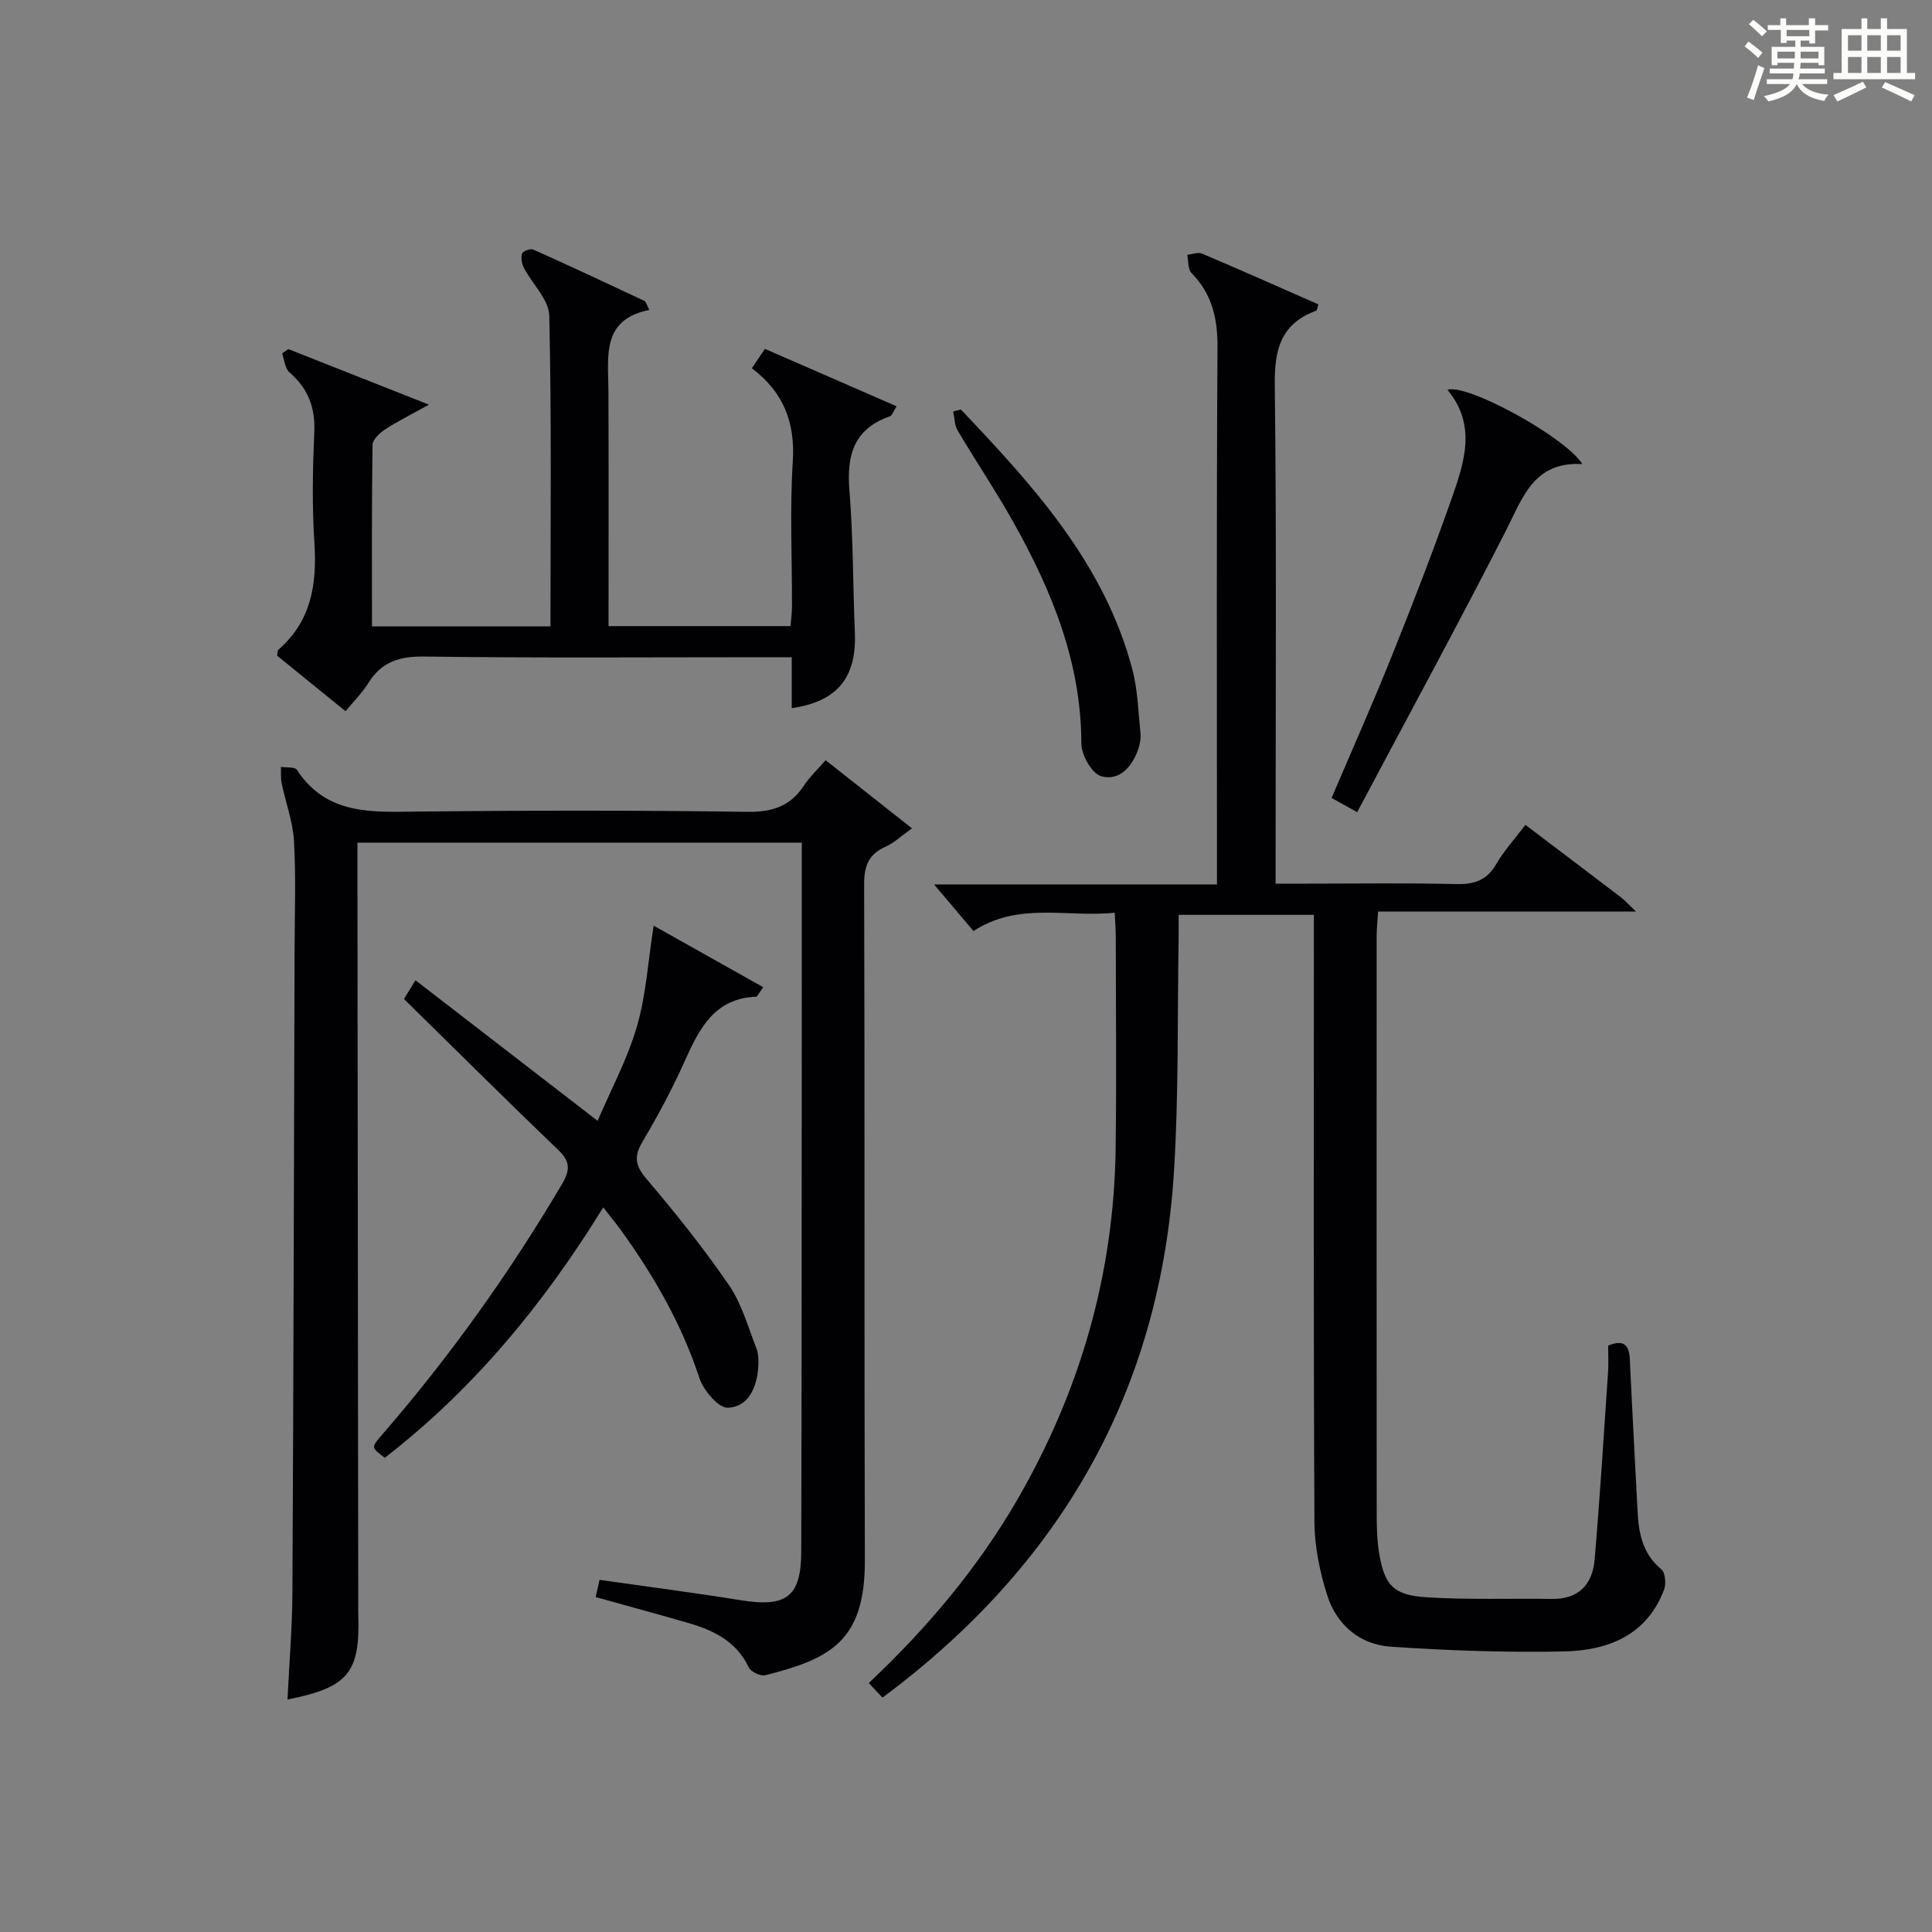 <?xml version="1.0" encoding="utf-8"?>
<svg version="1.1" id="漢_ZDIC_典" xmlns="http://www.w3.org/2000/svg" xmlns:xlink="http://www.w3.org/1999/xlink" x="0px" y="0px"
	 viewBox="0 0 400 400" style="enable-background:new 0 0 400 400;" xml:space="preserve">
<rect x="0" y="0" width="400" height="400" fill="#808080" stroke="none"/>
<style type="text/css">
	.st1{fill:#010104;}
	.st0{fill:#fbfcfa;}
</style>
<g>
	<path class="st0" d="M361.2,9.6l0.8-1c0.9,0.7,1.9,1.4,2.9,2.3L364,12C363,11,362,10.2,361.2,9.6z M361.7,20.2
		c0.9-2.1,1.6-4.3,2.3-6.7c0.4,0.2,0.8,0.4,1.3,0.6c-0.7,2.1-1.5,4.3-2.2,6.6L361.7,20.2z M362.1,5l0.9-0.9c1,0.8,2,1.6,2.8,2.4
		l-1,1C363.9,6.6,363,5.8,362.1,5z M374.6,3.8h1.2v1.4h2.7v1.1h-2.7v2.7h-1.2V8.4h-1.8v1.3h4.9v3.8h-1.2v-0.5h-3.7
		c0,0.4-0.1,0.9-0.1,1.2h5.1v1h-5.2c0,0.5-0.1,0.9-0.3,1.2h6v1h-5.2c1.1,1.3,2.9,2,5.5,2.2c-0.4,0.4-0.7,0.8-0.9,1.3
		c-2.9-0.5-4.8-1.6-5.7-3.5H372c-0.8,1.7-2.7,2.9-5.9,3.6c-0.2-0.4-0.6-0.8-0.9-1.1c2.8-0.6,4.6-1.4,5.4-2.5h-4.8v-1h5.3
		c0.1-0.3,0.2-0.7,0.2-1.2h-4.9v-1h5c0-0.4,0-0.8,0.1-1.2H368v0.5h-1.2V9.7h4.9V8.4h-1.8v0.5h-1.2V6.2H366V5.2h2.6V3.8h1.2v1.4h4.7
		V3.8z M368,12.1h3.6c0-0.4,0-0.9,0-1.4H368V12.1z M369.9,7.5h4.7V6.2h-4.7V7.5z M376.5,10.7h-3.7c0,0.5,0,1,0,1.4h3.7V10.7z"/>
	<path class="st0" d="M385.3,3.8h1.3V6h2.8V3.8h1.3V6h4.1v9.1h1.7v1.3h-16.9v-1.3h1.7V6h4.1V3.8z M385.7,16.9l0.7,1.2
		c-1.8,0.9-3.8,1.9-6,2.9c-0.2-0.4-0.5-0.8-0.8-1.3C381.9,18.7,383.9,17.8,385.7,16.9z M382.6,10.5h2.8V7.3h-2.8V10.5z M382.6,15.1
		h2.8v-3.3h-2.8V15.1z M386.6,10.5h2.8V7.3h-2.8V10.5z M386.6,15.1h2.8v-3.3h-2.8V15.1z M390.3,17c2.1,0.9,4.1,1.8,6.1,2.7l-0.7,1.3
		c-2.2-1.1-4.2-2-6.1-2.9L390.3,17z M393.5,7.3h-2.8v3.2h2.8V7.3z M390.7,15.1h2.8v-3.3h-2.8V15.1z"/>
	
	<path class="st1" d="M315.82,170.78c6.84,5.18,13.33,10.08,19.79,15.01c0.76,0.58,1.4,1.31,3.11,2.94c-18.49,0-35.8,0-53.4,0
		c-0.14,2.18-0.3,3.63-0.3,5.07c-0.01,39.66-0.02,79.33,0.01,118.99c0,2.83,0.03,5.69,0.46,8.47c1.09,6.92,2.92,9.02,9.96,9.45
		c8.59,0.53,17.24,0.2,25.86,0.33c5.59,0.08,8.4-3.04,8.84-8.14c1.1-12.92,1.9-25.86,2.78-38.79c0.12-1.8,0.02-3.62,0.02-5.52
		c3.3-1.34,4.35-0.09,4.49,2.89c0.48,10.46,1.07,20.91,1.6,31.37c0.23,4.59,1.02,8.82,4.9,12.04c0.83,0.69,1.05,3.01,0.59,4.22
		c-3.57,9.48-11.63,12.6-20.67,12.8c-11.96,0.26-23.97-0.18-35.92-0.98c-6.43-0.43-11.23-4.54-13.17-10.7
		c-1.53-4.84-2.6-10.04-2.63-15.09c-0.21-39.83-0.12-79.66-0.12-119.49c0-1.97,0-3.95,0-6.24c-9.28,0-18.21,0-28,0
		c0,1.58,0.03,3.32,0,5.06c-0.27,15.97,0.03,31.99-0.95,47.92c-2.8,45.67-23.49,81.68-60.36,109.08c-0.93-0.98-1.77-1.87-2.84-3.01
		c12.08-11.39,22.57-23.82,30.79-38.03c12.98-22.46,19.97-46.65,20.32-72.62c0.2-14.62,0.04-29.24,0.03-43.86
		c0-1.46-0.13-2.91-0.22-4.98c-9.89,1.03-19.88-2.32-29.24,3.79c-2.53-3-5.03-5.95-8.16-9.65c19.94,0,38.85,0,58.57,0
		c0-2.31,0-4.23,0-6.14c0-35-0.11-69.99,0.11-104.99c0.04-6.03-1.11-11.1-5.39-15.46c-0.77-0.78-0.6-2.48-0.87-3.76
		c1.03-0.11,2.22-0.61,3.05-0.26c8.08,3.43,16.1,7,24.1,10.52c-0.25,0.73-0.27,1.24-0.46,1.31c-7.25,2.65-8.66,7.96-8.57,15.28
		c0.38,32.33,0.17,64.66,0.17,96.99c0,1.83,0,3.66,0,6.35c2.27,0,4.35,0,6.42,0c10.33,0,20.67-0.16,30.99,0.09
		c3.71,0.09,6.29-0.77,8.24-4.08C311.38,176.13,313.63,173.67,315.82,170.78z"/>
	<path class="st1" d="M123.33,330.66c0.3-1.32,0.54-2.39,0.8-3.57c9.93,1.42,19.61,2.67,29.25,4.22c9.42,1.51,12.48-0.66,12.51-10.08
		c0.11-40.31,0.08-80.63,0.11-120.94c0-8.48,0-16.97,0-25.83c-30.62,0-60.99,0-92,0c0,1.77,0,3.53,0,5.3
		c0.06,50.64,0.12,101.28,0.17,151.92c0,0.83-0.01,1.67,0.01,2.5c0.39,12.14-2,15.16-14.66,17.69c0.36-7.54,0.99-14.91,1.02-22.29
		c0.23-44.31,0.32-88.62,0.45-132.92c0.02-7.5,0.3-15.01-0.12-22.48c-0.23-4.03-1.72-7.99-2.55-12c-0.23-1.1-0.12-2.26-0.16-3.4
		c1.13,0.18,2.88-0.04,3.3,0.6c6.22,9.5,15.69,8.74,25.26,8.64c22.65-0.24,45.31-0.26,67.97,0.06c5.19,0.07,8.92-1.12,11.76-5.44
		c1.16-1.77,2.76-3.26,4.49-5.25c5.85,4.62,11.51,9.09,17.87,14.11c-2.11,1.5-3.62,2.97-5.43,3.78c-3.52,1.57-4.48,3.94-4.47,7.79
		c0.15,46.64,0,93.29,0.15,139.93c0.06,16.81-7.16,20.43-20.59,23.83c-0.99,0.25-3.01-0.69-3.44-1.6c-2.53-5.35-7.18-7.65-12.4-9.17
		C136.42,334.25,130.17,332.57,123.33,330.66z"/>
	<path class="st1" d="M113.97,129.69c0-21.74,0.24-43.04-0.25-64.33c-0.08-3.33-3.5-6.54-5.24-9.88c-0.45-0.86-0.66-2.09-0.4-2.97
		c0.15-0.5,1.72-1.11,2.28-0.86c7.72,3.45,15.38,7.04,23.04,10.64c0.35,0.16,0.47,0.81,1.04,1.88c-10.01,1.99-8.49,9.68-8.47,16.78
		c0.06,16.13,0.02,32.25,0.02,48.68c12.66,0,24.92,0,37.68,0c0.1-1.29,0.3-2.71,0.3-4.13c0.03-10-0.47-20.02,0.17-29.98
		c0.51-8.06-1.91-14.31-8.48-19.28c0.99-1.47,1.78-2.64,2.71-4.01c9.12,3.98,18.04,7.87,27.27,11.89c-0.7,1.08-0.93,1.91-1.39,2.07
		c-7.48,2.59-8.98,8.05-8.39,15.33c0.8,9.77,0.72,19.61,1.13,29.41c0.39,9.33-3.58,14.3-13.07,15.69c0-3.34,0-6.64,0-10.55
		c-2.08,0-3.85,0-5.62,0c-23.49,0-46.98,0.18-70.47-0.14c-5.2-0.07-8.88,1.13-11.61,5.54c-1.21,1.96-2.9,3.61-4.68,5.78
		c-4.84-3.92-9.56-7.75-14.17-11.5c0.12-0.62,0.07-1.07,0.26-1.23c6.82-5.92,8.02-13.56,7.46-22.12c-0.5-7.63-0.35-15.33-0.02-22.98
		c0.22-5.09-1.31-9.01-5.14-12.33c-0.94-0.81-1.04-2.58-1.53-3.91c0.44-0.3,0.88-0.6,1.31-0.9c9.3,3.67,18.6,7.35,29.1,11.5
		c-3.81,2.12-6.54,3.46-9.07,5.12c-1.13,0.74-2.6,2.11-2.61,3.21c-0.18,12.44-0.12,24.89-0.12,37.57
		C89.46,129.69,101.38,129.69,113.97,129.69z"/>
	<path class="st1" d="M135.33,191.65c7.64,4.29,15.11,8.48,22.69,12.74c-1.06,1.46-1.24,1.95-1.45,1.96c-8.88,0.36-11.9,6.9-14.98,13.72
		c-2.52,5.59-5.43,11.02-8.56,16.3c-1.8,3.04-1.55,4.92,0.79,7.67c6.02,7.08,11.85,14.38,17.11,22.04
		c2.65,3.87,3.95,8.68,5.69,13.13c0.46,1.18,0.45,2.63,0.36,3.94c-0.29,4.15-2.07,8.14-6.28,8.31c-1.94,0.08-5.05-3.59-5.89-6.13
		c-3.68-11.21-9.45-21.21-16.28-30.68c-0.96-1.33-2.01-2.58-3.64-4.67c-12.36,20.07-26.9,37.65-45.22,51.84
		c-2.84-2.11-2.87-2.13-0.56-4.78c13.98-16.13,26.33-33.41,37.19-51.79c1.76-2.98,1.83-4.73-0.74-7.19
		c-10.68-10.23-21.16-20.67-31.92-31.23c0.38-0.63,1.06-1.73,2.38-3.88c12.5,9.66,24.69,19.06,37.71,29.11
		c2.69-6.3,6.14-12.71,8.14-19.54C133.77,205.99,134.17,199.02,135.33,191.65z"/>
	<path class="st1" d="M280.99,168.15c-2.45-1.36-3.7-2.05-5.3-2.94c4.24-9.94,8.54-19.59,12.47-29.39c4.32-10.76,8.51-21.58,12.36-32.52
		c2.64-7.51,5.27-15.27-0.84-22.59c4.02-1.39,24.51,9.82,27.92,15.37c-10.08-0.57-12.33,6.95-15.83,13.82
		C301.9,129.25,291.51,148.33,280.99,168.15z"/>
	<path class="st1" d="M198.93,84.77c14.99,15.8,29.68,31.85,35.49,53.74c1.13,4.27,1.25,8.82,1.7,13.25c0.11,1.12-0.1,2.35-0.48,3.42
		c-1.28,3.62-3.94,6.6-7.67,5.52c-1.92-0.55-4.09-4.4-4.09-6.77c-0.02-16.71-6.04-31.47-13.98-45.65
		c-3.64-6.51-7.82-12.71-11.62-19.13c-0.66-1.11-0.64-2.62-0.93-3.95C197.87,85.05,198.4,84.91,198.93,84.77z"/>
</g>
</svg>
